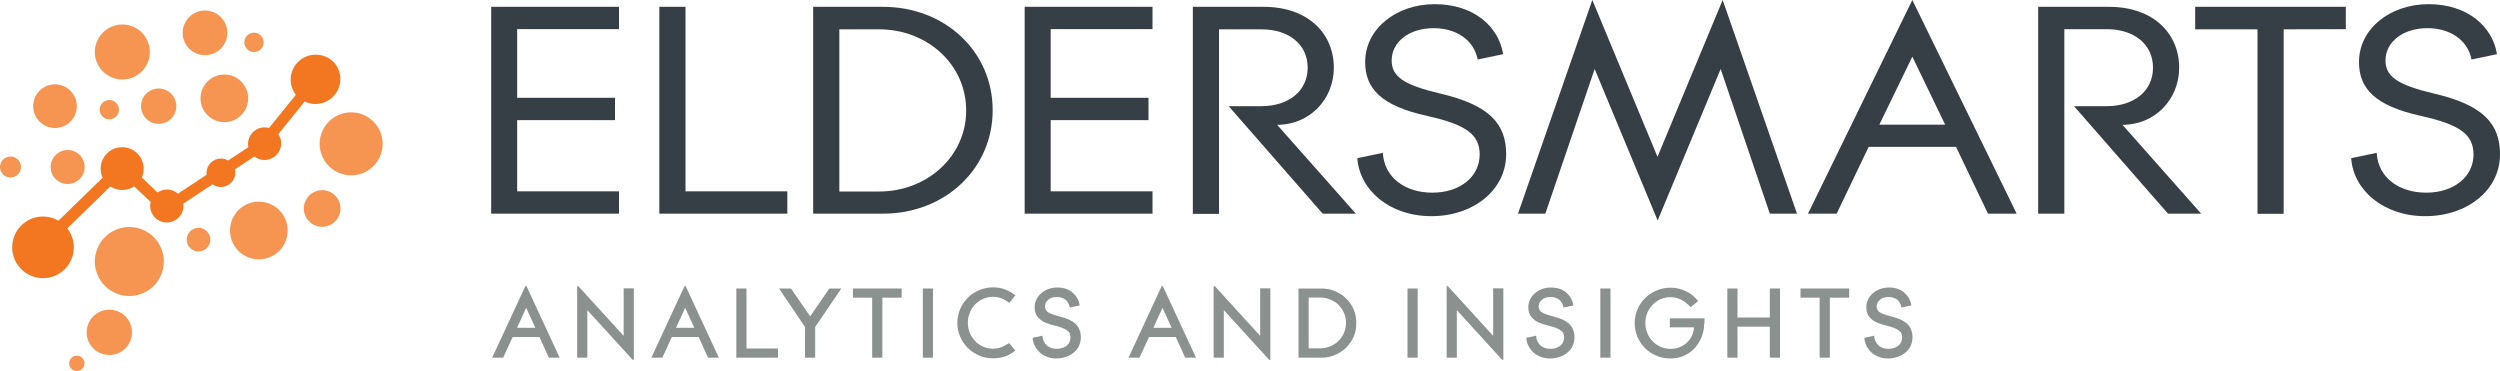 <?xml version="1.0" encoding="utf-8"?>
<!-- Generator: Adobe Illustrator 28.3.0, SVG Export Plug-In . SVG Version: 6.00 Build 0)  -->
<svg version="1.1" id="Layer_1" xmlns="http://www.w3.org/2000/svg" xmlns:xlink="http://www.w3.org/1999/xlink" x="0px" y="0px"
	 viewBox="0 0 1500 222.6" style="enable-background:new 0 0 1500 222.6;" xml:space="preserve">
<style type="text/css">
	.st0{fill:#F69551;}
	.st1{fill:#F37721;}
	.st2{fill:#8B918F;}
	.st3{fill:#363E46;}
</style>
<g id="line2">
</g>
<g id="line1">
</g>
<g id="icon">
	<g>
		<g>
			<circle class="st0" cx="65.6" cy="199.4" r="13.6"/>
		</g>
		<g>
			<circle class="st0" cx="46.1" cy="218" r="4.6"/>
		</g>
		<g>
			<circle class="st0" cx="77.6" cy="156.9" r="20.7"/>
		</g>
		<g>
			<circle class="st0" cx="119.1" cy="143.8" r="7.1"/>
		</g>
		<g>
			<circle class="st0" cx="155.3" cy="138.3" r="17.3"/>
		</g>
		<g>
			<circle class="st0" cx="193.3" cy="125.1" r="11"/>
		</g>
		<g>
			<circle class="st0" cx="210.7" cy="86.3" r="18.9"/>
		</g>
		<g>
			<circle class="st0" cx="152.4" cy="25.4" r="5.8"/>
		</g>
		<g>
			<circle class="st0" cx="123" cy="19.7" r="13.4"/>
		</g>
		<g>
			<circle class="st0" cx="73.4" cy="31.2" r="16.5"/>
		</g>
		<g>
			<circle class="st0" cx="33" cy="63.7" r="13.1"/>
		</g>
		<g>
			<circle class="st0" cx="6.3" cy="100.2" r="6.3"/>
		</g>
		<g>
			<circle class="st0" cx="40.6" cy="100.2" r="10.2"/>
		</g>
		<g>
			<circle class="st0" cx="95.2" cy="63.7" r="10.6"/>
		</g>
		<g>
			<circle class="st0" cx="134.6" cy="59" r="14.3"/>
		</g>
		<g>
			<circle class="st0" cx="65.6" cy="65.8" r="5.8"/>
		</g>
		<path class="st1" d="M189.4,32.8c-8.3,0-15,6.7-15,15c0,3.4,1.2,6.6,3.1,9.1l-16.1,19.9c-0.8-0.2-1.7-0.4-2.6-0.4
			c-5.5,0-10,4.5-10,10c0,0.6,0.1,1.3,0.2,1.9l-12.1,8c-1.3-0.7-2.7-1.2-4.3-1.2c-4.8,0-8.7,3.9-8.7,8.7c0,0.4,0,0.7,0.1,1
			l-17.2,11.4c-1.8-1.5-4.1-2.5-6.6-2.5c-2.1,0-4.1,0.7-5.7,1.8l-9.4-9c0.7-1.6,1.1-3.4,1.1-5.3c0-7.1-5.8-12.9-12.9-12.9
			s-12.9,5.8-12.9,12.9c0,1.9,0.4,3.8,1.2,5.4l-26.5,25.8c-2.7-1.6-5.9-2.5-9.3-2.5c-10.2,0-18.5,8.3-18.5,18.5s8.3,18.5,18.5,18.5
			s18.5-8.3,18.5-18.5c0-4.3-1.5-8.2-3.9-11.4l25.8-25.1c2,1.3,4.5,2.1,7.1,2.1c2.7,0,5.2-0.8,7.2-2.2l9.9,9.4
			c-0.2,0.7-0.3,1.5-0.3,2.3c0,5.5,4.5,10,10,10s10-4.5,10-10c0-0.4,0-0.9-0.1-1.3l17.5-11.6c1.4,1,3.1,1.6,5,1.6
			c4.8,0,8.7-3.9,8.7-8.7c0-0.6-0.1-1.3-0.2-1.9l11.6-7.7c1.7,1.3,3.8,2.1,6.1,2.1c5.5,0,10-4.5,10-10c0-2-0.6-3.9-1.7-5.5
			l15.8-19.6c1.9,0.9,4.1,1.5,6.4,1.5c8.3,0,15-6.7,15-15S197.7,32.8,189.4,32.8z"/>
	</g>
	<g>
		<g>
			<path class="st2" d="M329.3,214.6l-5.6-12.4h-16.1l-5.7,12.4h-6.6l19.9-42.9h0.7l19.9,42.9H329.3z M315.7,184.7l-5.5,12h11
				L315.7,184.7z"/>
			<path class="st2" d="M379.6,215.9l-27.2-29.8v28.5h-6.1v-42.9h0.7l27.2,29.8V173h6.1v42.9H379.6z"/>
			<path class="st2" d="M424.8,214.6l-5.6-12.4h-16.1l-5.7,12.4h-6.6l19.9-42.9h0.7l19.9,42.9H424.8z M411.1,184.7l-5.5,12h11
				L411.1,184.7z"/>
			<path class="st2" d="M441.8,214.6v-41.5h6.1v36h18.9v5.5H441.8z"/>
			<path class="st2" d="M489.1,196.2v18.4H483v-18.4l-15.6-23.1h7.2l11.5,16.7l11.5-16.7h7.2L489.1,196.2z"/>
			<path class="st2" d="M529.4,178.6v36h-6.1v-36h-11.5v-5.5H541v5.5H529.4z"/>
			<path class="st2" d="M553.7,214.6v-41.5h6.1v41.5H553.7z"/>
			<path class="st2" d="M609.2,210.4c-2.3,1.7-4.5,3-6.6,3.6s-4.4,1-6.8,1c-2.9,0-5.7-0.5-8.3-1.7c-2.6-1.1-4.9-2.6-6.8-4.5
				c-1.9-1.9-3.5-4.2-4.6-6.8c-1.1-2.6-1.7-5.3-1.7-8.3s0.6-5.7,1.7-8.3c1.1-2.6,2.7-4.8,4.6-6.8c1.9-1.9,4.2-3.4,6.8-4.5
				s5.3-1.7,8.3-1.7c2.6,0,5.1,0.4,7.3,1.3c2.3,0.9,4.3,2,6.1,3.5l-3.6,4.5c-1.9-1.3-3.5-2.3-5-2.8s-3.1-0.8-4.8-0.8
				c-2.1,0-4.1,0.4-5.9,1.2c-1.8,0.8-3.5,1.9-4.8,3.3c-1.4,1.4-2.5,3.1-3.2,5c-0.8,1.9-1.2,3.9-1.2,6.1s0.4,4.2,1.2,6.1
				s1.9,3.5,3.2,4.9c1.4,1.4,3,2.5,4.8,3.3s3.8,1.2,5.9,1.2c1.7,0,3.3-0.3,4.8-0.8c1.5-0.6,3.1-1.4,4.9-2.6L609.2,210.4z"/>
			<path class="st2" d="M648.5,202.4c0,1.8-0.4,3.5-1.1,5.1s-1.8,2.9-3.1,4s-2.9,2-4.7,2.6s-3.7,1-5.7,1s-3.9-0.3-5.6-1
				c-1.7-0.6-3.2-1.5-4.4-2.6s-2.2-2.4-3-3.9s-1.2-3.1-1.3-4.9l5.9-1.3c0,1.3,0.3,2.4,0.8,3.4s1.1,1.8,1.8,2.5
				c0.8,0.7,1.7,1.2,2.7,1.5s2.1,0.5,3.3,0.5s2.3-0.2,3.3-0.5c1-0.4,1.9-0.8,2.6-1.4c0.7-0.6,1.3-1.3,1.7-2.2
				c0.4-0.9,0.6-1.8,0.6-2.8c0-0.9-0.2-1.7-0.5-2.4s-0.9-1.3-1.6-1.8c-0.7-0.5-1.7-1-2.9-1.5c-1.2-0.4-2.6-0.9-4.3-1.3
				c-2.2-0.5-4.1-1.1-5.7-1.8c-1.6-0.7-2.8-1.5-3.8-2.5c-1-0.9-1.6-1.9-2.1-3.1s-0.6-2.4-0.6-3.7c0-1.7,0.4-3.3,1.1-4.7
				c0.7-1.4,1.7-2.7,2.9-3.7c1.2-1.1,2.7-1.9,4.3-2.5c1.7-0.6,3.4-0.9,5.3-0.9c1.9,0,3.6,0.3,5.2,0.8c1.5,0.5,2.9,1.3,4,2.3
				s2.1,2.1,2.8,3.4c0.7,1.3,1.2,2.7,1.4,4.3l-5.9,1.2c-0.4-2.1-1.3-3.6-2.6-4.7c-1.4-1-3.1-1.6-5.1-1.6c-2.1,0-3.9,0.5-5.2,1.6
				s-2,2.5-2,4.1c0,1.5,0.6,2.7,1.9,3.5c1.3,0.8,3.5,1.6,6.6,2.4c2.4,0.6,4.4,1.3,6,2c1.6,0.8,3,1.7,4,2.7s1.8,2.2,2.2,3.5
				C648.3,199.4,648.5,200.8,648.5,202.4z"/>
			<path class="st2" d="M711.1,214.6l-5.6-12.4h-16.1l-5.7,12.4h-6.6l19.9-42.9h0.7l19.9,42.9H711.1z M697.5,184.7l-5.5,12h11
				L697.5,184.7z"/>
			<path class="st2" d="M761.5,215.9l-27.2-29.8v28.5h-6.1v-42.9h0.7l27.2,29.8V173h6.1v42.9H761.5z"/>
			<path class="st2" d="M813.8,193.8c0,2.9-0.5,5.7-1.6,8.2s-2.6,4.7-4.5,6.6c-1.9,1.8-4.1,3.3-6.7,4.4c-2.6,1.1-5.3,1.6-8.3,1.6
				h-13.6v-41.5h13.6c2.9,0,5.7,0.5,8.3,1.6s4.8,2.5,6.7,4.4c1.9,1.8,3.4,4,4.5,6.6C813.2,188.1,813.8,190.9,813.8,193.8z
				 M807.6,193.8c0-2.2-0.4-4.2-1.2-6c-0.8-1.9-1.9-3.5-3.3-4.9c-1.4-1.4-3.1-2.4-5-3.2c-1.9-0.8-3.9-1.2-6.1-1.2h-6.8V209h6.8
				c2.2,0,4.2-0.4,6.1-1.2c1.9-0.8,3.5-1.8,5-3.2c1.4-1.4,2.5-3,3.3-4.9C807.1,198,807.6,196,807.6,193.8z"/>
			<path class="st2" d="M844.5,214.6v-41.5h6.1v41.5H844.5z"/>
			<path class="st2" d="M901.3,215.9l-27.2-29.8v28.5H868v-42.9h0.7l27.2,29.8V173h6.1v42.9H901.3z"/>
			<path class="st2" d="M944.7,202.4c0,1.8-0.4,3.5-1.1,5.1s-1.8,2.9-3.1,4s-2.9,2-4.7,2.6s-3.7,1-5.7,1s-3.9-0.3-5.6-1
				c-1.7-0.6-3.2-1.5-4.4-2.6s-2.2-2.4-3-3.9s-1.2-3.1-1.3-4.9l5.9-1.3c0,1.3,0.3,2.4,0.8,3.4s1.1,1.8,1.8,2.5
				c0.8,0.7,1.7,1.2,2.7,1.5s2.1,0.5,3.3,0.5s2.3-0.2,3.3-0.5c1-0.4,1.9-0.8,2.6-1.4c0.7-0.6,1.3-1.3,1.7-2.2
				c0.4-0.9,0.6-1.8,0.6-2.8c0-0.9-0.2-1.7-0.5-2.4s-0.9-1.3-1.6-1.8c-0.7-0.5-1.7-1-2.9-1.5c-1.2-0.4-2.6-0.9-4.3-1.3
				c-2.2-0.5-4.1-1.1-5.7-1.8c-1.6-0.7-2.8-1.5-3.8-2.5c-1-0.9-1.6-1.9-2.1-3.1s-0.6-2.4-0.6-3.7c0-1.7,0.4-3.3,1.1-4.7
				c0.7-1.4,1.7-2.7,2.9-3.7c1.2-1.1,2.7-1.9,4.3-2.5c1.7-0.6,3.4-0.9,5.3-0.9c1.9,0,3.6,0.3,5.2,0.8c1.5,0.5,2.9,1.3,4,2.3
				s2.1,2.1,2.8,3.4c0.7,1.3,1.2,2.7,1.4,4.3l-5.9,1.2c-0.4-2.1-1.3-3.6-2.6-4.7c-1.4-1-3.1-1.6-5.1-1.6c-2.1,0-3.9,0.5-5.2,1.6
				s-2,2.5-2,4.1c0,1.5,0.6,2.7,1.9,3.5c1.3,0.8,3.5,1.6,6.6,2.4c2.4,0.6,4.4,1.3,6,2c1.6,0.8,3,1.7,4,2.7s1.8,2.2,2.2,3.5
				C944.5,199.4,944.7,200.8,944.7,202.4z"/>
			<path class="st2" d="M960.2,214.6v-41.5h6.1v41.5H960.2z"/>
			<path class="st2" d="M1022.5,194c0,2.9-0.5,5.6-1.5,8.1s-2.4,4.8-4.1,6.7c-1.8,1.9-3.9,3.5-6.4,4.6s-5.3,1.7-8.3,1.7
				s-5.8-0.6-8.4-1.7s-4.9-2.6-6.8-4.5s-3.4-4.2-4.5-6.7c-1.1-2.6-1.7-5.3-1.7-8.3c0-2.9,0.6-5.7,1.7-8.3c1.1-2.6,2.6-4.8,4.6-6.8
				c1.9-1.9,4.2-3.4,6.8-4.5c2.6-1.1,5.4-1.7,8.3-1.7c3.2,0,6.3,0.7,9.1,2c2.8,1.3,5.4,3.3,7.6,6l-4.5,3.7c-3.7-4-7.7-6-12.1-6
				c-2.1,0-4.1,0.4-5.9,1.2c-1.8,0.8-3.4,1.9-4.8,3.3c-1.3,1.4-2.4,3-3.2,4.9c-0.8,1.9-1.2,3.9-1.2,6.1s0.4,4.2,1.2,6.1
				c0.8,1.9,1.8,3.5,3.2,4.9c1.4,1.4,3,2.5,4.8,3.3s3.8,1.2,5.9,1.2c2,0,3.8-0.3,5.5-1s3.1-1.6,4.4-2.8c1.2-1.2,2.2-2.5,3-4.1
				c0.7-1.6,1.1-3.2,1.2-5h-14.5V191h20.8v3H1022.5z"/>
			<path class="st2" d="M1061.9,214.6V196h-19.4v18.6h-6.1v-41.5h6.1v17.4h19.4v-17.4h6.1v41.5H1061.9z"/>
			<path class="st2" d="M1097.9,178.6v36h-6.1v-36h-11.5v-5.5h29.2v5.5H1097.9z"/>
			<path class="st2" d="M1147.5,202.4c0,1.8-0.4,3.5-1.1,5.1s-1.8,2.9-3.1,4c-1.3,1.1-2.9,2-4.7,2.6c-1.8,0.6-3.7,1-5.7,1
				s-3.9-0.3-5.6-1c-1.7-0.6-3.2-1.5-4.4-2.6c-1.2-1.1-2.2-2.4-3-3.9c-0.7-1.5-1.2-3.1-1.3-4.9l5.9-1.3c0,1.3,0.3,2.4,0.8,3.4
				s1.1,1.8,1.8,2.5c0.8,0.7,1.7,1.2,2.7,1.5s2.1,0.5,3.3,0.5c1.2,0,2.3-0.2,3.3-0.5c1-0.4,1.9-0.8,2.6-1.4s1.3-1.3,1.7-2.2
				c0.4-0.9,0.6-1.8,0.6-2.8c0-0.9-0.2-1.7-0.5-2.4c-0.3-0.7-0.9-1.3-1.6-1.8s-1.7-1-2.9-1.5c-1.2-0.4-2.6-0.9-4.3-1.3
				c-2.2-0.5-4.1-1.1-5.7-1.8c-1.6-0.7-2.8-1.5-3.8-2.5c-1-0.9-1.6-1.9-2.1-3.1s-0.6-2.4-0.6-3.7c0-1.7,0.4-3.3,1.1-4.7
				c0.7-1.4,1.7-2.7,2.9-3.7c1.2-1.1,2.7-1.9,4.3-2.5c1.7-0.6,3.4-0.9,5.3-0.9s3.6,0.3,5.2,0.8c1.5,0.5,2.9,1.3,4,2.3
				s2.1,2.1,2.8,3.4c0.7,1.3,1.2,2.7,1.4,4.3l-5.9,1.2c-0.4-2.1-1.3-3.6-2.6-4.7c-1.4-1-3.1-1.6-5.1-1.6c-2.1,0-3.9,0.5-5.2,1.6
				c-1.3,1.1-2,2.5-2,4.1c0,1.5,0.6,2.7,1.9,3.5s3.5,1.6,6.6,2.4c2.4,0.6,4.4,1.3,6,2c1.6,0.8,3,1.7,4,2.7s1.8,2.2,2.2,3.5
				C1147.3,199.4,1147.5,200.8,1147.5,202.4z"/>
		</g>
	</g>
	<g>
		<path class="st3" d="M294.7,128.2V4.1h76.7v13.4h-61.1v41.2H369v13.4h-58.7v42.7h61.1v13.4L294.7,128.2L294.7,128.2z"/>
		<path class="st3" d="M395.6,128.2V4.1h15.7v110.7h61.1v13.4L395.6,128.2L395.6,128.2z"/>
		<path class="st3" d="M529.8,128.2h-41.9V4.1h41.9c37,0,65.8,26.6,65.8,62S566.8,128.2,529.8,128.2z M527.5,17.6h-23.9v97.3h23.9
			c28.8,0,52.2-21.1,52.2-48.6C579.7,38.6,556.3,17.6,527.5,17.6z"/>
		<path class="st3" d="M614.8,128.2V4.1h76.7v13.4h-61.1v41.2h58.7v13.4h-58.7v42.7h61.1v13.4L614.8,128.2L614.8,128.2z"/>
		<path class="st3" d="M793.6,128.2l-56.4-64.5h19.6c16.4,0,27.8-9.1,27.8-23.1s-11.3-23-27.8-23h-25.4v110.7h-15.7V4.1h42.5
			c26.6,0,42.1,16,42.1,36.5c0,19.2-14.7,34.3-34,34.3l47.2,53.3H793.6z"/>
		<path class="st3" d="M858.8,129.7c-25.2,0-43.1-15.8-44.4-34.8l15.3-3.2c0.8,14.7,13.3,23.9,29.7,23.9c16.8,0,28.4-9.7,28.4-22.9
			c0-11.9-8-17.9-31.3-23.1c-28-6.1-37.4-16.6-37.4-32.4c0-19.9,18.6-34.7,41.7-34.7c23.5,0,38.4,13.4,41.1,30l-15.3,3.2
			c-2.2-11.7-12.9-18.8-26.4-18.8c-14.7,0-25.2,8.2-25.2,19.4c0,9.7,7.4,14.7,29,19.8c29.6,6.9,39.7,18.1,39.7,36.5
			C903.6,114.1,884,129.7,858.8,129.7z"/>
		<path class="st3" d="M1061.9,128.2l-29.5-86.8l-37.8,90.9l-37.8-90.9l-29.6,86.8h-16.4L955.4,0l39.1,94.1L1033.6,0l44.6,128.2
			L1061.9,128.2L1061.9,128.2z"/>
		<path class="st3" d="M1192.8,128.2l-19.2-40.1h-52.4l-19.2,40.1h-17.2L1147.4,0l62.6,128.2H1192.8z M1147.4,34l-19.8,40.8h39.5
			L1147.4,34z"/>
		<path class="st3" d="M1300.8,128.2l-56.4-64.5h19.6c16.4,0,27.8-9.1,27.8-23.1s-11.3-23.1-27.8-23.1h-25.4v110.7h-15.7V4.1h42.5
			c26.6,0,42.1,16,42.1,36.5c0,19.2-14.7,34.3-34,34.3l47.2,53.3H1300.8z"/>
		<path class="st3" d="M1370.2,17.6v110.7h-15.7V17.6h-37.4V4.1h90.4v13.4L1370.2,17.6L1370.2,17.6z"/>
		<path class="st3" d="M1455.1,129.7c-25.2,0-43.1-15.8-44.4-34.8l15.3-3.2c0.8,14.7,13.3,23.9,29.7,23.9c16.8,0,28.4-9.7,28.4-22.9
			c0-11.9-8-17.9-31.3-23.1c-28-6.1-37.4-16.6-37.4-32.4c0-19.9,18.6-34.7,41.7-34.7c23.5,0,38.4,13.4,41.1,30l-15.3,3.2
			c-2.2-11.7-12.9-18.8-26.4-18.8c-14.7,0-25.2,8.2-25.2,19.4c0,9.7,7.4,14.7,29,19.8c29.6,6.9,39.7,18.1,39.7,36.5
			C1500,114.1,1480.4,129.7,1455.1,129.7z"/>
	</g>
</g>
</svg>

